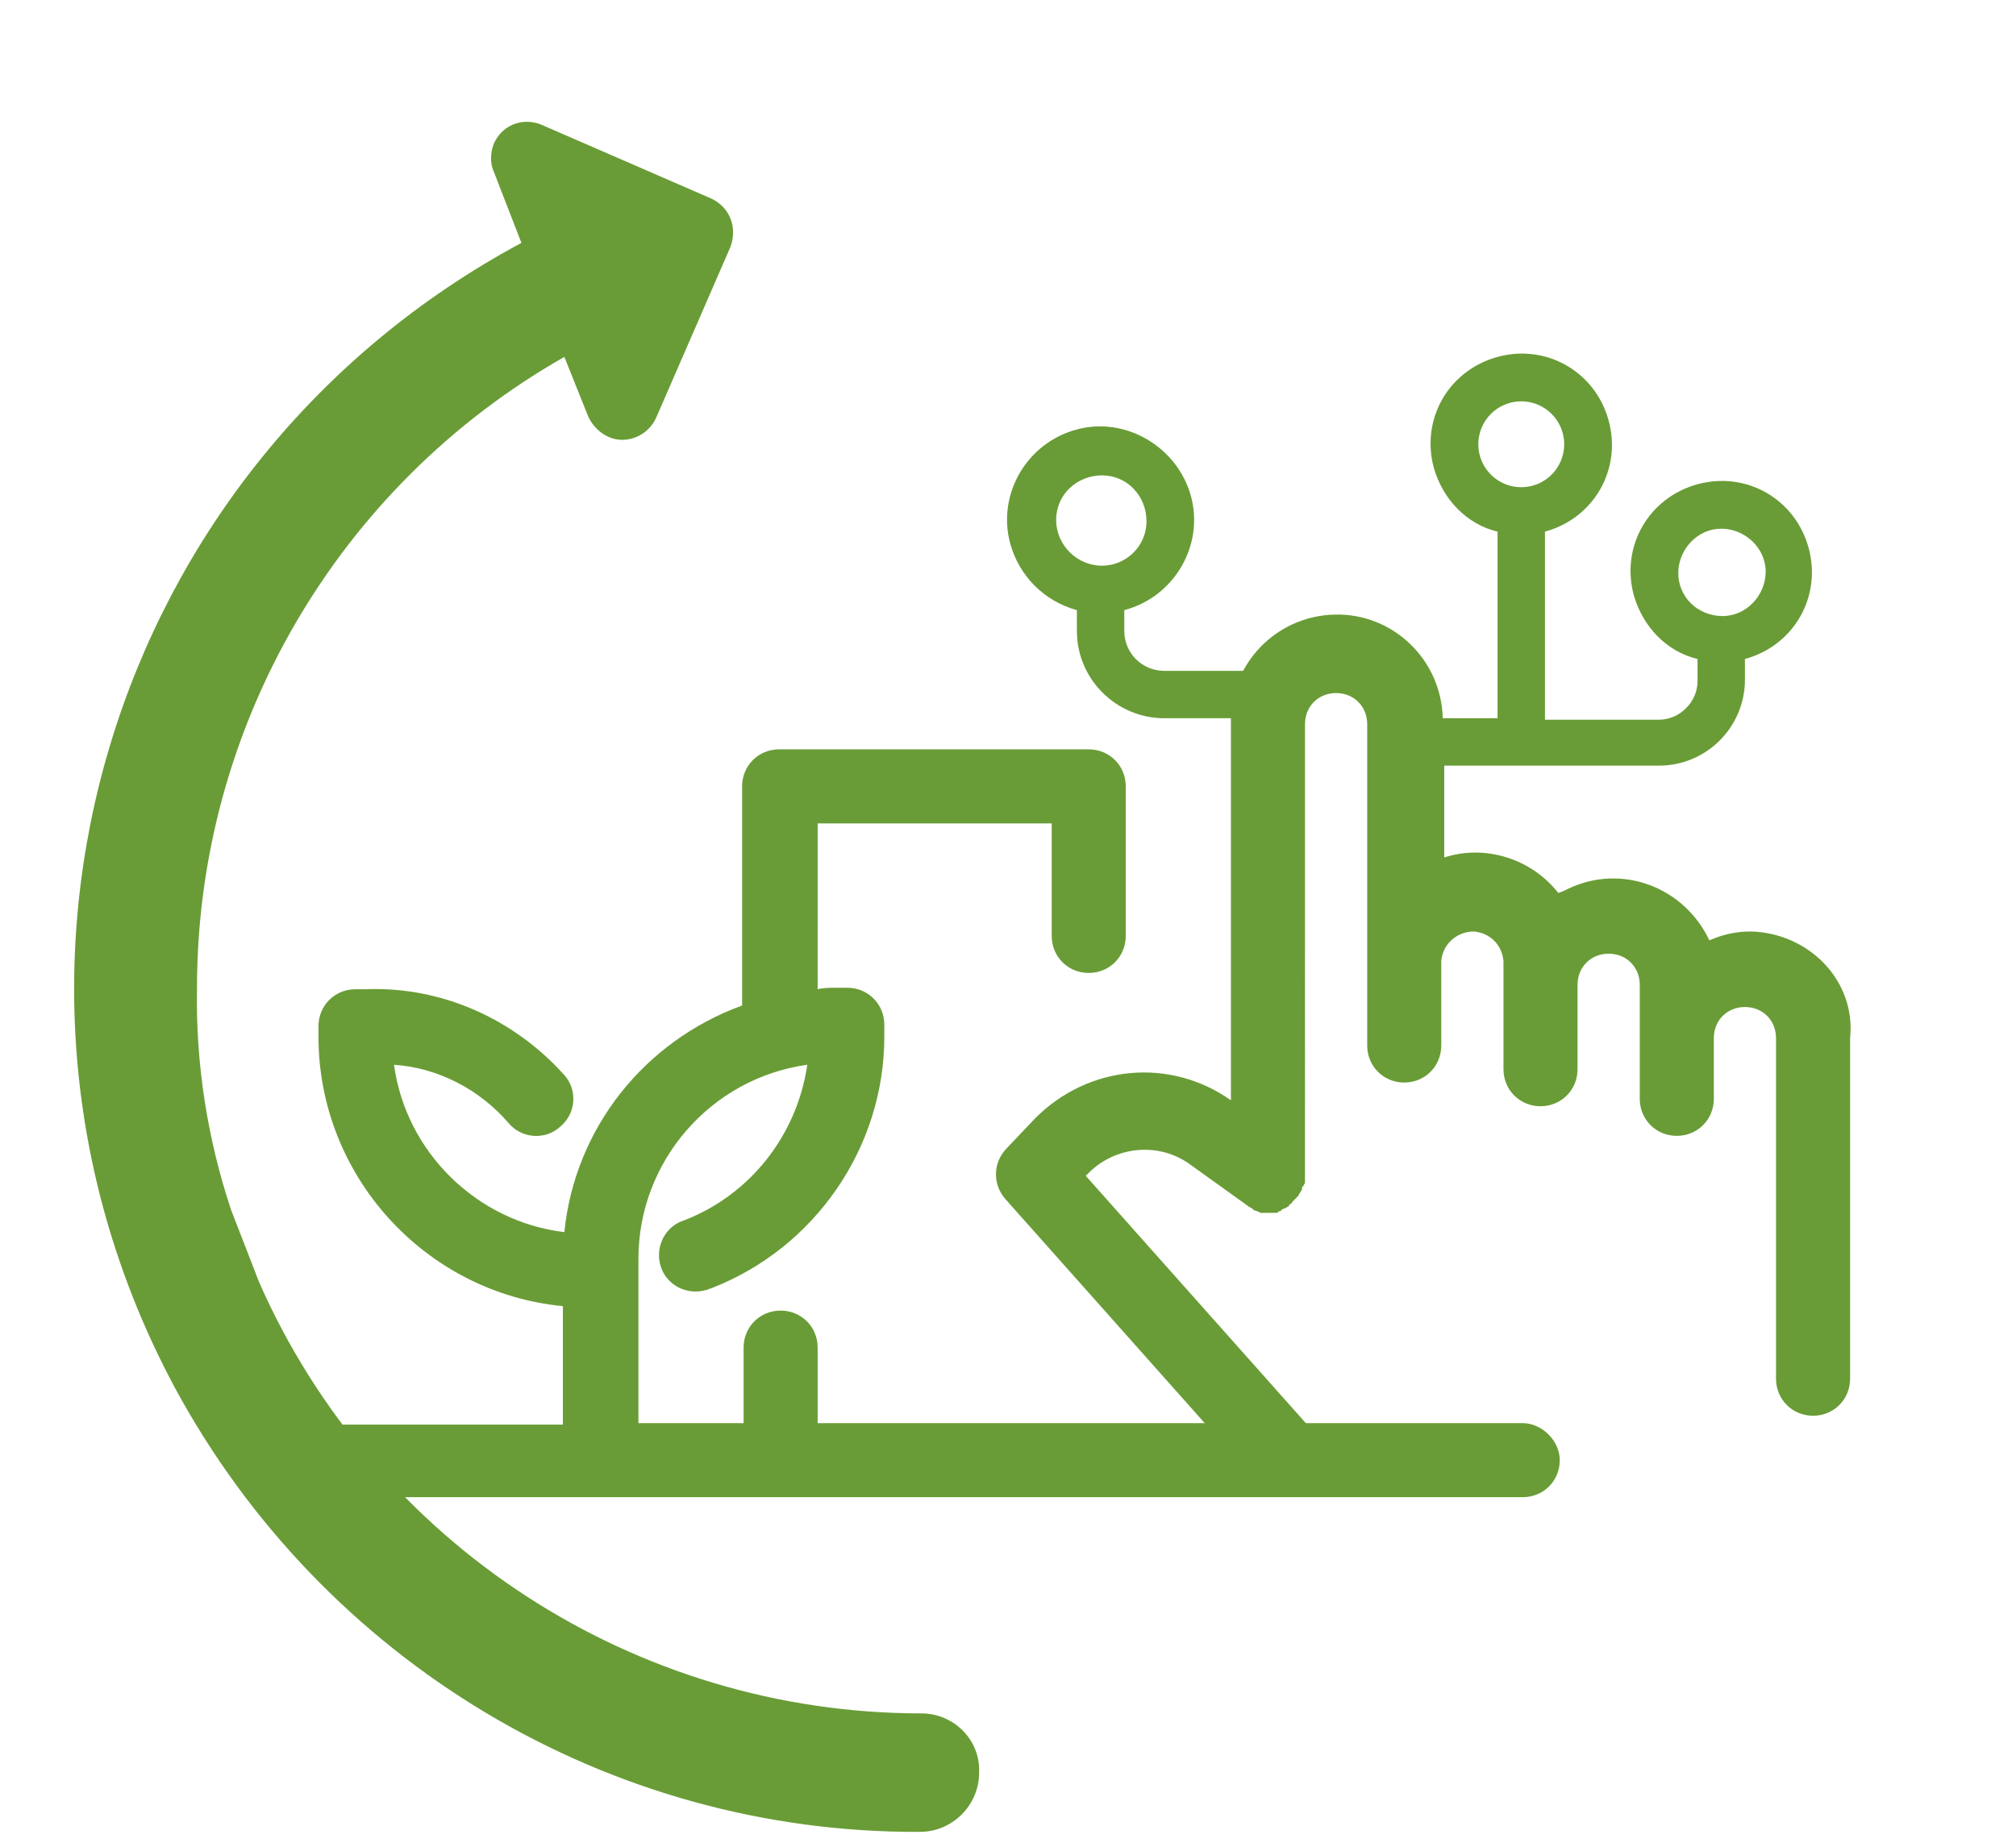<?xml version="1.0" encoding="UTF-8"?>
<!-- Generator: Adobe Illustrator 28.1.0, SVG Export Plug-In . SVG Version: 6.00 Build 0)  -->
<svg xmlns="http://www.w3.org/2000/svg" xmlns:xlink="http://www.w3.org/1999/xlink" version="1.1" id="Layer_1" x="0px" y="0px" viewBox="0 0 136.1 124.7" style="enable-background:new 0 0 136.1 124.7;" xml:space="preserve">
<style type="text/css">
	.st0{fill:#699C36;}
</style>
<path class="st0" d="M102.8,96.1H55.2V91c0-1.4-1.1-2.5-2.5-2.5c-1.4,0-2.5,1.1-2.5,2.5v5.1h-7.1V85c0-6.6,4.9-12.2,11.4-13.1  c-0.7,4.8-3.9,8.8-8.3,10.5c-1.3,0.4-2,1.8-1.6,3.1s1.8,2,3.1,1.6c0.1,0,0.2-0.1,0.3-0.1c7-2.7,11.7-9.5,11.7-17v-0.8  c0-1.4-1.1-2.5-2.5-2.5h-0.8c-0.4,0-0.8,0-1.2,0.1V55.6H71v7.6c0,1.4,1.1,2.5,2.5,2.5s2.5-1.1,2.5-2.5V53.1c0-1.4-1.1-2.5-2.5-2.5  H52.6c-1.4,0-2.5,1.1-2.5,2.5v14.8c-6.6,2.4-11.3,8.3-12,15.3c-5.9-0.7-10.7-5.4-11.5-11.3c3,0.2,5.8,1.7,7.7,3.9  c0.9,1.1,2.5,1.2,3.5,0.3c1.1-0.9,1.2-2.5,0.3-3.5c-3.4-3.8-8.3-6-13.4-5.8H24c-1.4,0-2.5,1.1-2.5,2.5V70c0,9.4,7.2,17.3,16.5,18.2  v8H21.8c0.2,0.3,1.5,3.6,1.1,4.9h79.9c1.4,0,2.5-1.1,2.5-2.5C105.3,97.3,104.1,96.1,102.8,96.1z"></path>
<path class="st0" d="M62.2,115.7c-19.3,0-36.9-11.4-44.7-29.1l-1.9-4.9c-1.6-4.8-2.4-9.9-2.3-15c0-17.6,9.5-33.9,24.8-42.6l1.6,4  c0.4,0.9,1.3,1.6,2.3,1.6c1,0,1.9-0.6,2.3-1.5l5-11.5c0.5-1.3,0-2.7-1.3-3.3l-11.5-5c-1.3-0.5-2.7,0.1-3.2,1.4  c-0.2,0.6-0.2,1.2,0,1.7l1.9,4.9C7.3,31.4-3.1,65.9,11.8,93.7c10,18.5,29.3,30.1,50.3,30c2.2,0,4-1.8,4-4  C66.2,117.5,64.4,115.7,62.2,115.7z"></path>
<path class="st0" d="M78.6,48.5h7.2c0.9,0,1.6-0.7,1.6-1.6s-0.7-1.6-1.6-1.6h-7.2c-1.5,0-2.7-1.2-2.7-2.7v-1.4  c3.4-0.9,5.4-4.4,4.5-7.7s-4.4-5.4-7.7-4.5c-3.4,0.9-5.4,4.4-4.5,7.7c0.6,2.2,2.3,3.9,4.5,4.5v1.4C72.7,45.9,75.4,48.5,78.6,48.5z   M71.3,35.1c0-1.7,1.4-3,3.1-3s3,1.4,3,3.1c0,1.7-1.4,3-3,3C72.7,38.2,71.3,36.8,71.3,35.1C71.3,35.1,71.3,35.1,71.3,35.1z"></path>
<path class="st0" d="M118.2,62.9c-1,0-1.9,0.2-2.8,0.6c-1.7-3.6-5.9-5.2-9.5-3.5c-0.2,0.1-0.4,0.2-0.7,0.3c-1.8-2.3-4.9-3.3-7.7-2.4  v-6.2H112c3.2,0,5.8-2.6,5.8-5.8v-1.4c3.3-0.9,5.2-4.2,4.3-7.5c-0.9-3.3-4.2-5.2-7.5-4.3c-3.3,0.9-5.2,4.2-4.3,7.5  c0.6,2.1,2.2,3.8,4.3,4.3V46c0,1.4-1.2,2.6-2.6,2.6c0,0,0,0,0,0h-7.7V35.9c3.3-0.9,5.2-4.2,4.3-7.5c-0.9-3.3-4.2-5.2-7.5-4.3  c-3.3,0.9-5.2,4.2-4.3,7.5c0.6,2.1,2.2,3.8,4.3,4.3v12.6h-3.7c-0.1-4-3.4-7.1-7.3-7c-4,0.1-7.1,3.4-7,7.3v25.5  c-4.1-2.9-9.6-2.4-13.2,1.2L68,77.5c-1,1-1,2.5-0.1,3.5L84.8,100c0.9,1.1,2.5,1.2,3.6,0.2s1.2-2.5,0.2-3.6l0,0L73.3,79.4l0.2-0.2  c1.8-1.8,4.7-2.1,6.8-0.6l3.9,2.8l0,0c0.1,0.1,0.2,0.1,0.3,0.2c0.1,0,0.1,0.1,0.1,0.1l0.3,0.1l0.2,0.1h0.2c0.1,0,0.2,0,0.3,0l0,0  c0.1,0,0.1,0,0.2,0c0.1,0,0.2,0,0.3,0c0.1,0,0.2,0,0.2-0.1c0.1,0,0.2,0,0.2-0.1l0.2-0.1c0.1,0,0.2-0.1,0.2-0.1  c0.1,0,0.1-0.1,0.2-0.2c0.1,0,0.1-0.1,0.2-0.2c0.1-0.1,0.1-0.1,0.2-0.2c0,0,0.1-0.1,0.1-0.1s0,0,0,0c0.1-0.1,0.1-0.2,0.2-0.3  c0-0.1,0.1-0.1,0.1-0.2c0-0.1,0-0.2,0.1-0.2c0-0.1,0.1-0.2,0.1-0.2c0-0.1,0-0.1,0-0.2c0-0.1,0-0.2,0-0.3V48.9c0-1.2,0.9-2.1,2.1-2.1  c1.2,0,2.1,0.9,2.1,2.1v21.7c0,1.4,1.1,2.5,2.5,2.5c1.4,0,2.5-1.1,2.5-2.5c0,0,0,0,0,0v-5.7c0.1-1.2,1.1-2,2.2-2  c1.1,0.1,1.9,0.9,2,2v7.3c0,1.4,1.1,2.5,2.5,2.5c1.4,0,2.5-1.1,2.5-2.5v-5.7c0-1.2,0.9-2.1,2.1-2.1c1.2,0,2.1,0.9,2.1,2.1  c0,0,0,0,0,0v7.7c0,1.4,1.1,2.5,2.5,2.5c1.4,0,2.5-1.1,2.5-2.5v-4.1c0-1.2,0.9-2.1,2.1-2.1s2.1,0.9,2.1,2.1c0,0,0,0,0,0v23  c0,1.4,1.1,2.5,2.5,2.5s2.5-1.1,2.5-2.5v-23C125.3,66.2,122.1,63,118.2,62.9z M113.3,38.7c0-1.6,1.3-3,2.9-3c1.6,0,3,1.3,3,2.9  c0,1.6-1.3,3-2.9,3c0,0,0,0,0,0C114.6,41.6,113.3,40.3,113.3,38.7z M99.8,30c0-1.6,1.3-2.9,2.9-2.9s2.9,1.3,2.9,2.9  s-1.3,2.9-2.9,2.9S99.8,31.6,99.8,30L99.8,30z"></path>
</svg>
